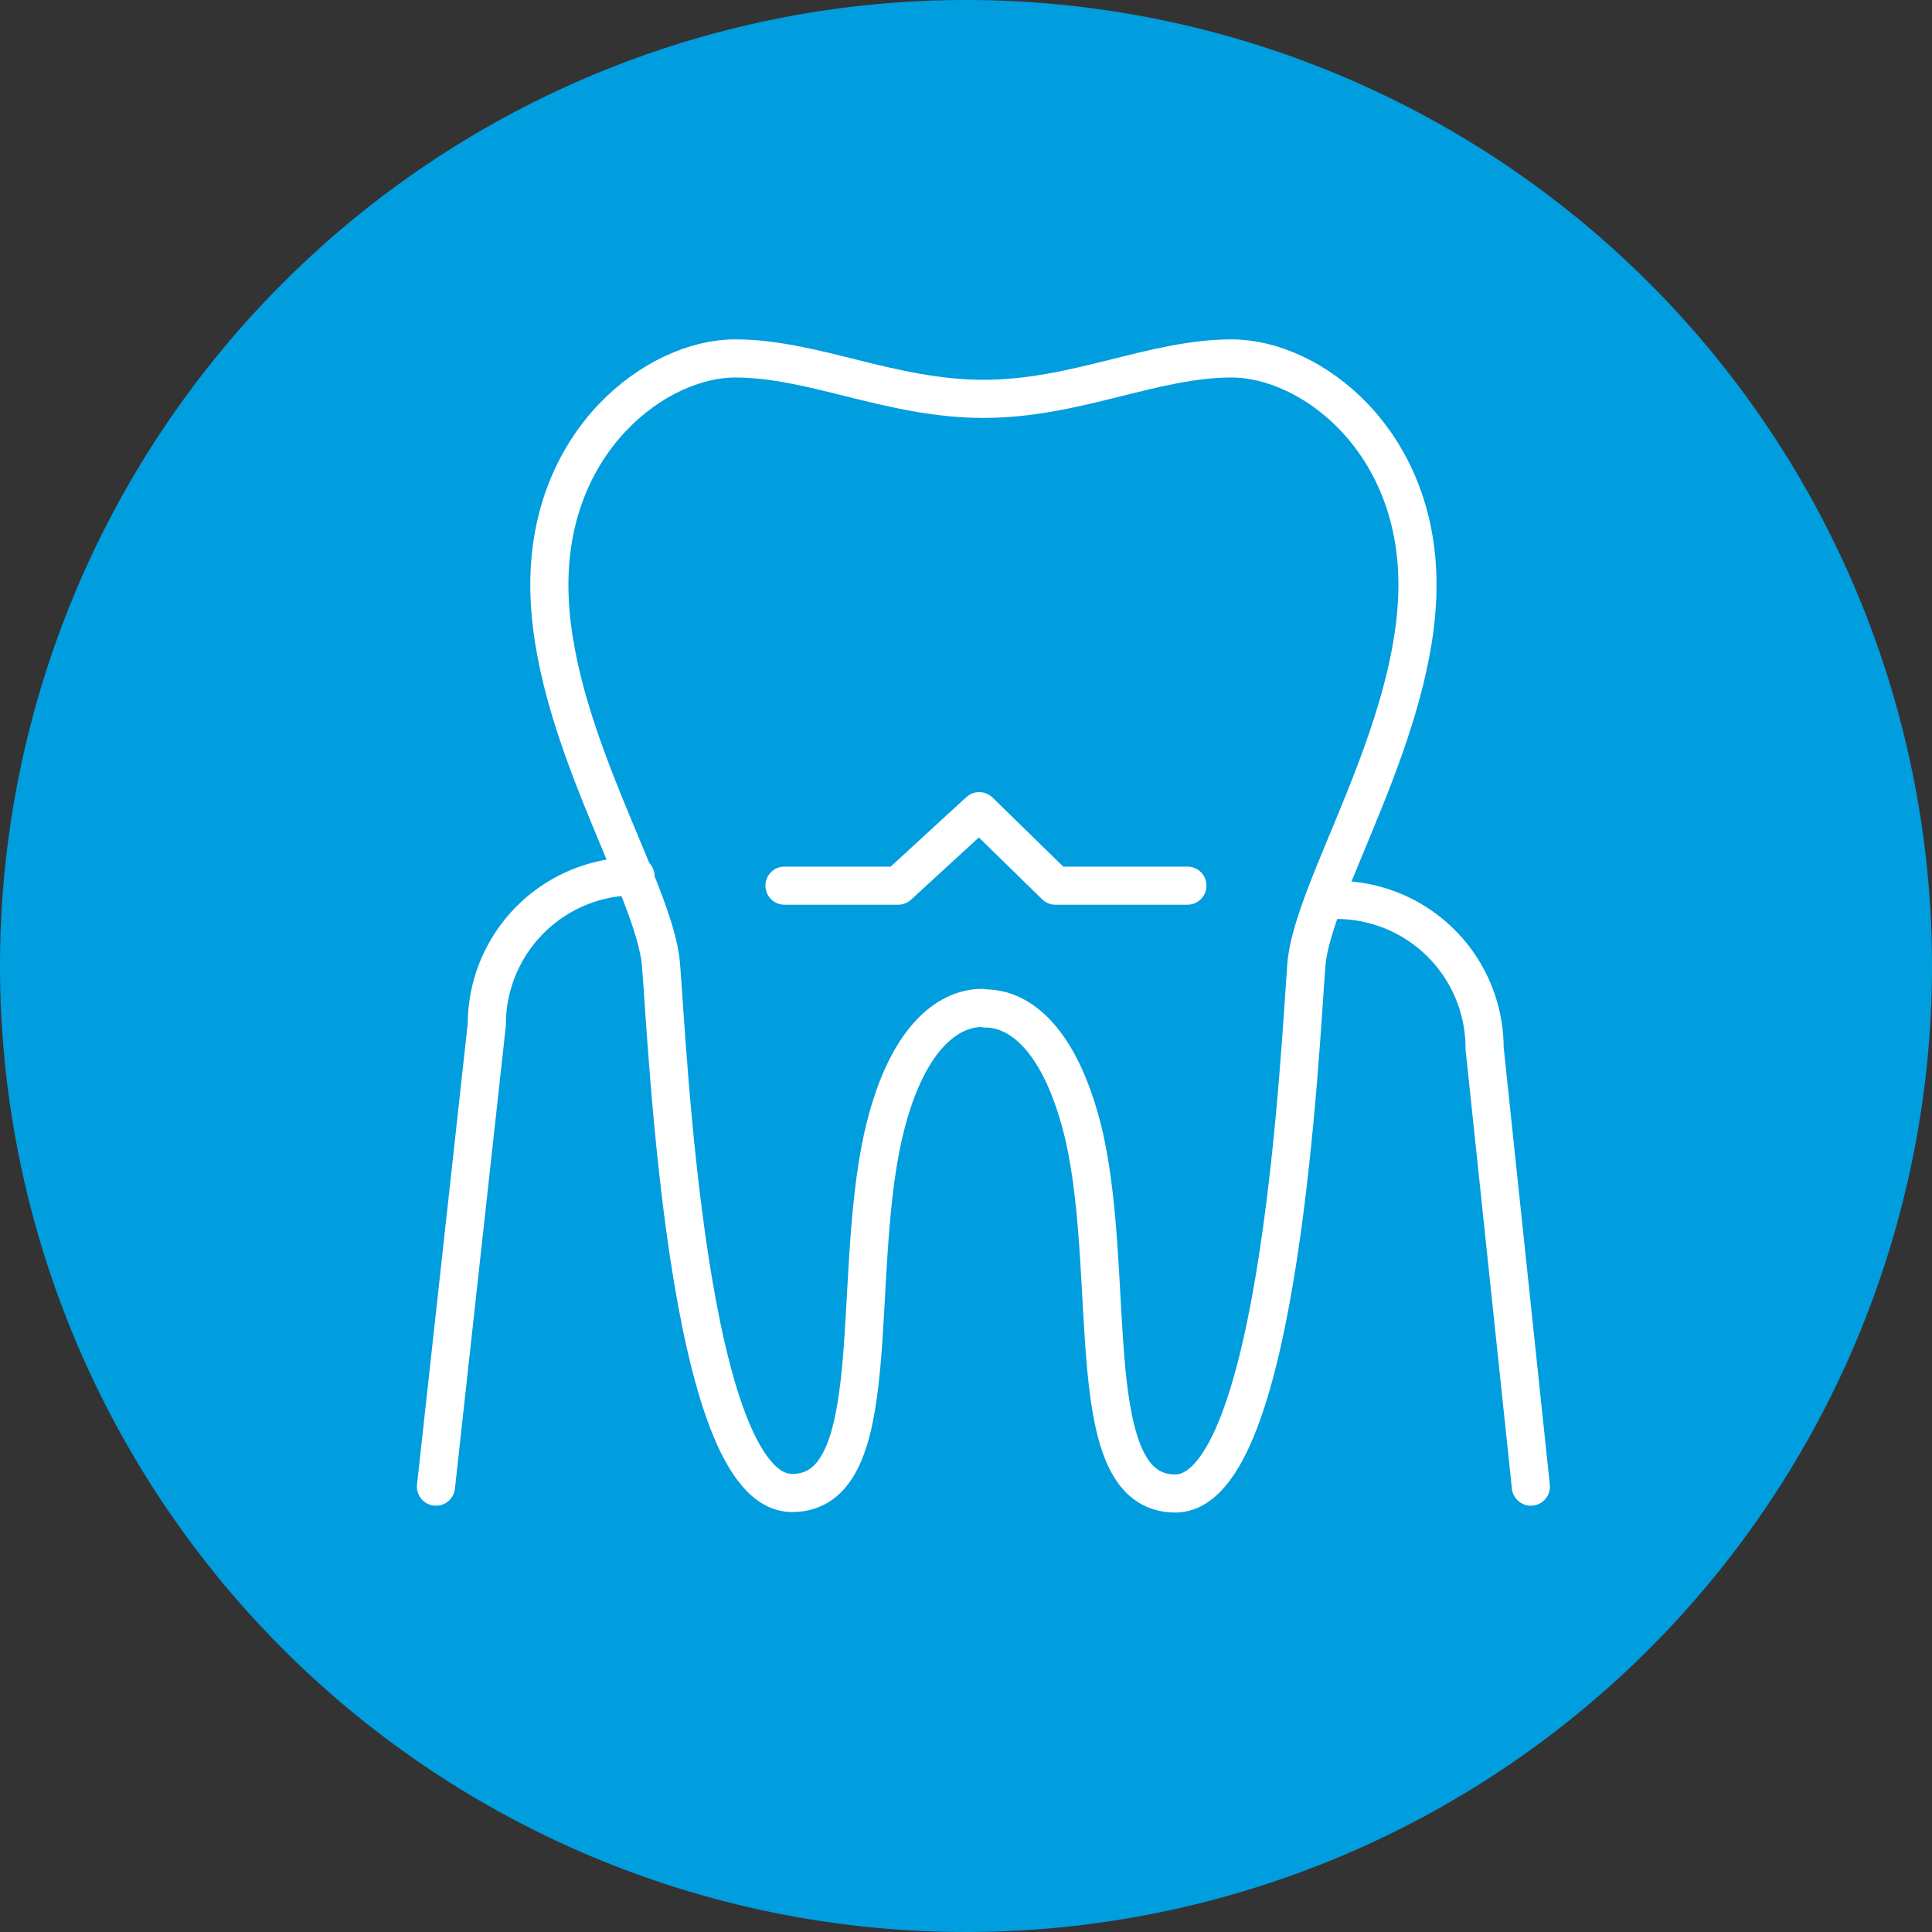 <svg id="Ebene_1" data-name="Ebene 1" xmlns="http://www.w3.org/2000/svg" viewBox="0 0 76 76"><rect x="0" y="0" width="76" height="76" fill="#333333" stroke="none"/><defs><style>.cls-1{fill:#009ddf;}.cls-2,.cls-3,.cls-4{fill:none;stroke:#fff;stroke-width:1.5px;}.cls-2,.cls-3{stroke-miterlimit:10;}.cls-3,.cls-4{stroke-linecap:round;}.cls-4{stroke-linejoin:round;}</style></defs><title>Zeichenfläche 11</title><g id="parandontologie"><path class="cls-1" d="M76,38A38,38,0,1,1,38,0,38,38,0,0,1,76,38Z"/><path class="cls-2" d="M38.76,39.67c1.36,0,3,1.21,3.9,5.08,1.27,5.72-.16,14,3.57,14,4.13,0,4.92-17.79,5.16-20.8S55.76,28.71,55.76,23s-4.21-8.9-7.31-8.9-6.11,1.59-9.76,1.59S32,14.1,28.92,14.1s-7.31,3.18-7.31,8.9S25.74,34.91,26,37.93s1,20.8,5.16,20.8c3.73,0,2.3-8.26,3.57-14,.87-3.87,2.55-5.08,3.9-5.08Z"/><path class="cls-3" d="M52.57,35.4a5.83,5.83,0,0,1,5.83,5.83l1.82,17.25"/><path class="cls-3" d="M17.15,58.48l2-18.18A5.83,5.83,0,0,1,25,34.47"/><polyline class="cls-4" points="30.86 34.84 35.33 34.84 38.52 31.91 41.52 34.84 46.71 34.84"/></g></svg>